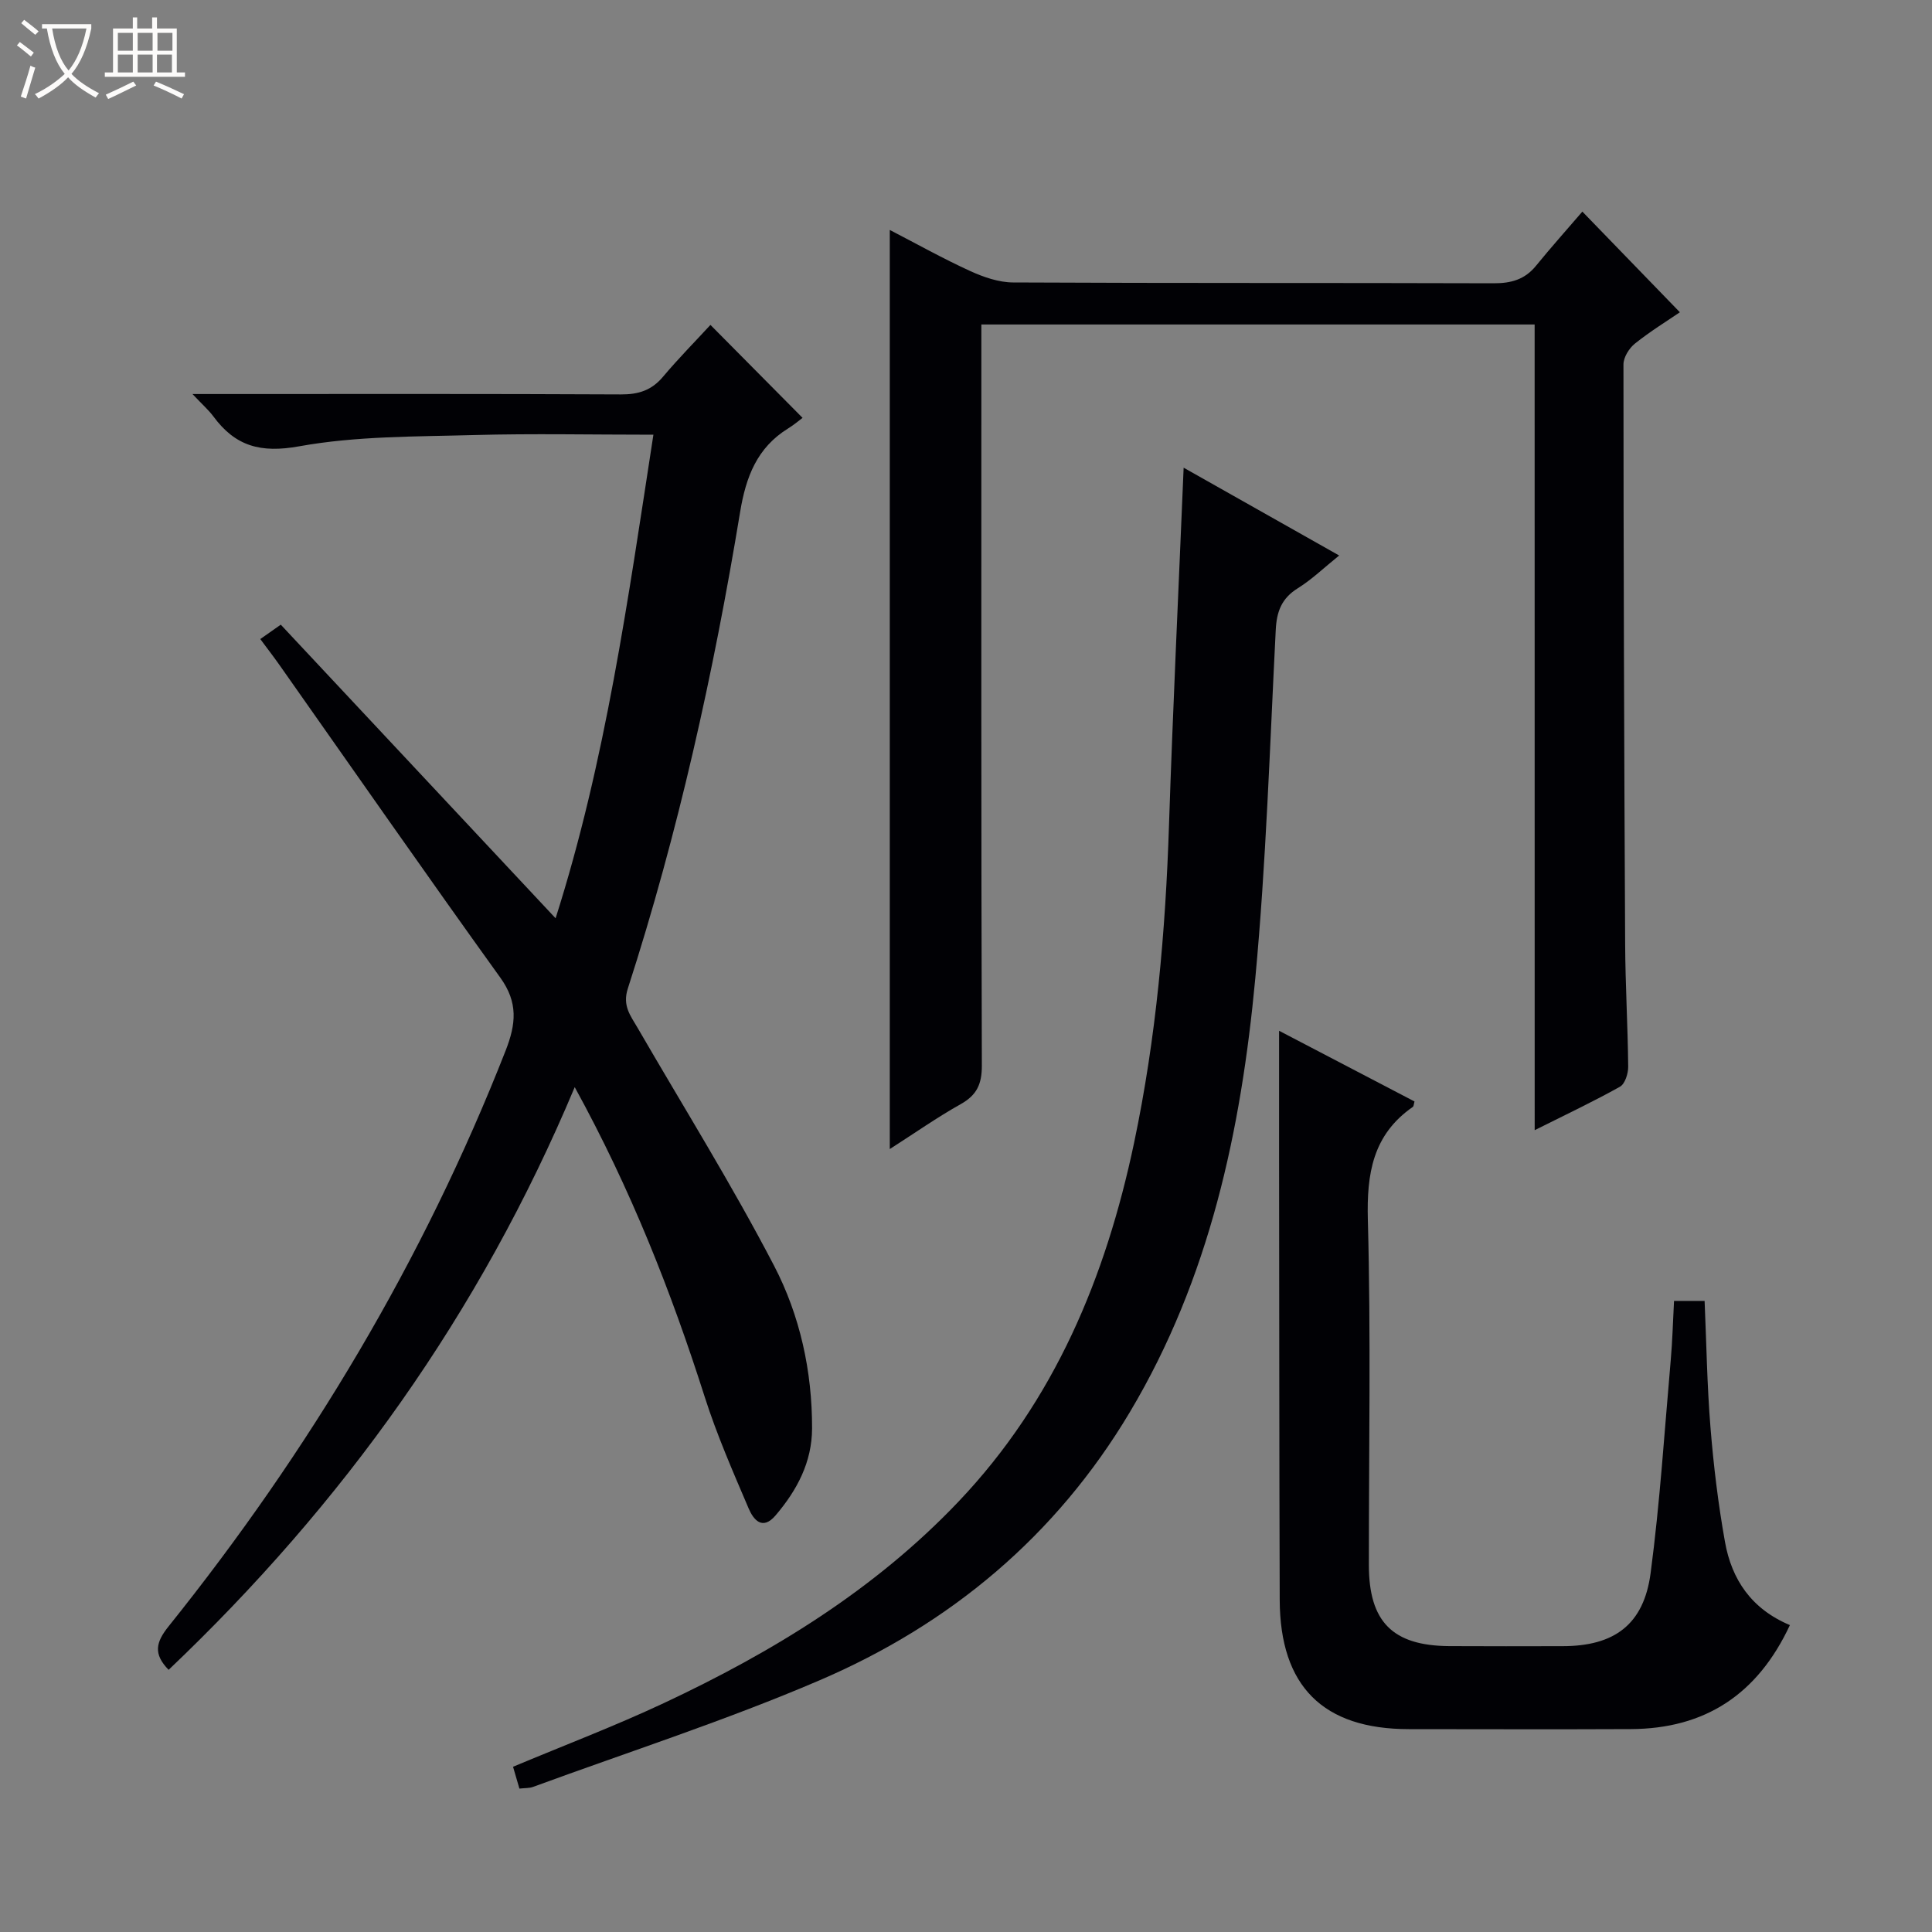 <svg enable-background="new 0 0 400 400" viewBox="0 0 400 400" xmlns="http://www.w3.org/2000/svg"><rect x="0" y="0" width="400" height="400" fill="#808080" stroke="none"/><path d="m6.4 11.7c-1-.8-1.9-1.6-2.9-2.3l.6-.7c.9.7 1.9 1.4 2.9 2.2zm-2.1 8.3c.7-2.1 1.4-4.2 2-6.4.2.1.6.3 1 .4-.7 2.3-1.3 4.4-1.9 6.4zm3-12.8c-1.1-.9-2.1-1.7-2.9-2.4l.6-.7c1 .8 2 1.5 3 2.4zm1.4-1.3v-.9h10.2v.9c-.9 4.2-2.3 7.3-4.1 9.4 1.3 1.4 3.2 2.7 5.7 4-.2.2-.4.5-.7.9-2.5-1.4-4.4-2.7-5.7-4.2-1.4 1.5-3.5 3-6.1 4.4 0 0 0 0-.1-.1-.3-.4-.5-.7-.7-.8 2.7-1.3 4.7-2.8 6.2-4.2-1.8-2.2-3-5.3-3.7-9.4zm9.2 0h-7.1c.6 3.8 1.7 6.7 3.4 8.7 1.7-2.1 2.9-4.8 3.7-8.7z" fill="#fcfbfa"/><path d="m31.6 3.6h.9v2.3h4.1v9.1h1.7v.9h-16.6v-.9h1.7v-9.1h4.1v-2.3h.9v2.3h3.1v-2.3zm-4 13.3.6.8c-1.9.9-3.8 1.9-5.8 2.8-.2-.3-.3-.6-.5-.9 2-.9 3.9-1.8 5.7-2.7zm-3.2-10.1v3.7h3.1v-3.7zm0 4.5v3.7h3.1v-3.7zm4.1-4.5v3.7h3.1v-3.7zm0 4.5v3.7h3.1v-3.7zm9.1 9.1c-2.1-1.1-4.1-2-5.8-2.7l.5-.8c2.2.9 4.1 1.8 5.8 2.6zm-1.9-13.6h-3.1v3.7h3.1zm-3.2 4.5v3.7h3.1v-3.7z" fill="#fcfbfa"/><g fill="#010105"><path d="m118.99 225.08c-19.68 46.95-48.1 86.43-84.08 120.64-3.22-3.3-2.65-5.71.01-9.02 29.09-36.29 52.74-75.78 69.76-119.17 2.16-5.51 2.62-9.96-1.09-15.11-15.44-21.47-30.54-43.18-45.77-64.8-1.23-1.74-2.53-3.42-3.93-5.31 1.25-.88 2.32-1.63 4.24-2.98 18.84 20.13 37.67 40.24 56.9 60.79 10.36-32.53 15-66.08 20.25-100.12-12.82 0-24.96-.26-37.08.07-12.11.34-24.4.19-36.24 2.33-8.01 1.45-13.22-.01-17.77-6.17-.96-1.3-2.21-2.39-4.34-4.65h6.23c27.49 0 54.98-.06 82.48.08 3.64.02 6.35-.85 8.71-3.66 3.2-3.8 6.7-7.35 9.82-10.73 6.65 6.71 12.59 12.7 19.07 19.24-.6.45-1.73 1.42-2.98 2.19-6.44 3.98-8.74 10.01-9.94 17.27-5.51 33.42-12.83 66.45-23.26 98.71-1.15 3.57.57 5.61 2.02 8.11 9.49 16.38 19.53 32.48 28.26 49.26 5.37 10.31 7.9 21.86 7.87 33.69-.02 7-3.12 12.8-7.55 18-2.77 3.26-4.62.82-5.58-1.43-3.25-7.61-6.59-15.24-9.1-23.11-6.93-21.72-15.23-42.86-26.91-64.12z"/><path d="m317.73 67.18c-38.62 0-76.25 0-114.55 0v5.98c0 49.16-.05 98.32.1 147.48.01 3.82-1.05 6.09-4.36 7.95-4.89 2.74-9.5 5.98-14.7 9.31 0-63.59 0-126.54 0-190.29 5.63 2.91 11.03 5.94 16.64 8.5 2.76 1.26 5.92 2.36 8.9 2.37 33.16.17 66.32.06 99.49.17 3.61.01 6.44-.77 8.76-3.62 3.14-3.85 6.45-7.56 9.6-11.22 7.42 7.65 13.64 14.08 20.19 20.84-2.67 1.82-6.15 3.96-9.31 6.49-1.2.96-2.37 2.84-2.37 4.31.01 39.99.14 79.98.35 119.97.04 8.48.55 16.96.63 25.44.01 1.41-.66 3.54-1.7 4.13-5.48 3.07-11.18 5.75-17.66 9-.01-56.04-.01-111.23-.01-166.81z"/><path d="m245.06 96.83c10.87 6.14 21.23 11.99 32.2 18.18-3.18 2.56-5.67 4.98-8.55 6.77-3.35 2.08-4.39 4.8-4.58 8.63-1.23 24.08-1.99 48.21-4.24 72.2-2.95 31.45-9.45 62.07-25.97 89.76-15.32 25.69-37.2 43.93-64.31 55.55-19.34 8.29-39.46 14.78-59.25 22.04-.76.28-1.64.22-2.82.35-.45-1.56-.9-3.09-1.32-4.52 10.46-4.39 21-8.39 31.18-13.16 22.58-10.59 43.68-23.46 61.05-41.74 19.91-20.95 30.49-46.48 36.35-74.28 4.57-21.69 6.51-43.68 7.23-65.82.81-24.43 1.99-48.85 3.03-73.96z"/><path d="m370.58 336.46c-6.71 14.38-17.59 21.46-32.93 21.53-15.32.07-30.65.02-45.97.01-17.75-.01-26.67-8.86-26.73-26.77-.1-30.31-.09-60.62-.13-90.94-.01-8.79 0-17.57 0-26.88 9.11 4.76 18.59 9.71 28.04 14.64-.16.56-.16.99-.35 1.12-8.3 5.77-9.57 13.81-9.31 23.42.64 23.8.2 47.63.21 71.45.01 11.74 4.91 16.69 16.65 16.77 7.83.05 15.66.02 23.48.01 10.68-.01 16.78-4.45 18.2-15.11 1.94-14.64 2.87-29.41 4.17-44.13.35-3.96.45-7.94.68-12.24h6.33c.38 8.74.51 17.51 1.22 26.24.64 7.92 1.6 15.84 3 23.66 1.38 7.76 5.46 13.88 13.44 17.22z"/></g></svg>